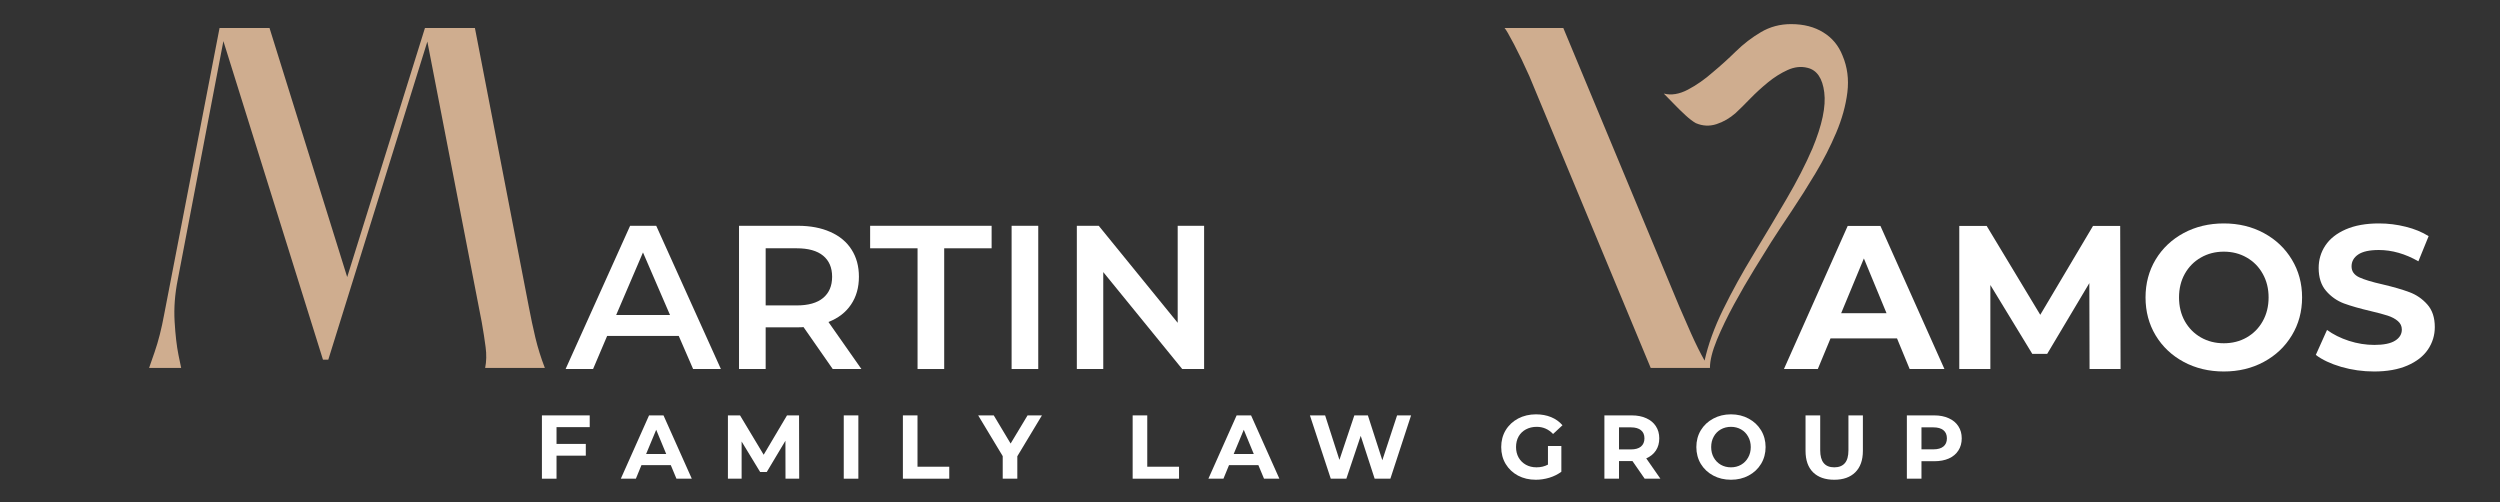 <svg xmlns="http://www.w3.org/2000/svg" xmlns:xlink="http://www.w3.org/1999/xlink" width="692" zoomAndPan="magnify" viewBox="0 0 519 104.25" height="139" preserveAspectRatio="xMidYMid meet" version="1.0"><rect x="0" y="0" width="519" height="104.25" fill="#333333" stroke="none"/><defs><g/></defs><g fill="#cfad8f" fill-opacity="1"><g transform="translate(30.953, 76.38)"><g><path d="M 15.422 -67.844 L 5.953 -18.344 C 5.348 -15.32 5.129 -12.414 5.297 -9.625 C 5.461 -6.832 5.727 -4.531 6.094 -2.719 C 6.469 -0.906 6.656 0 6.656 0 L 0 0 C 0 0 0.383 -1.109 1.156 -3.328 C 1.926 -5.547 2.582 -8.133 3.125 -11.094 L 14.625 -70.562 L 25 -70.562 L 41.125 -18.859 L 57.266 -70.562 L 67.641 -70.562 L 78.828 -12.703 C 79.234 -10.547 79.688 -8.41 80.188 -6.297 C 80.695 -4.18 81.352 -2.082 82.156 0 L 69.766 0 C 70.035 -1.344 70.066 -2.785 69.859 -4.328 C 69.66 -5.879 69.395 -7.594 69.062 -9.469 L 57.766 -67.75 L 37.203 -1.719 L 36.094 -1.719 Z M 15.422 -67.844 "/></g></g></g><g fill="#cfad8f" fill-opacity="1"><g transform="translate(312.342, 76.38)"><g><path d="M 30.344 0 L 5.141 -60.594 C 4.066 -63.008 3.008 -65.207 1.969 -67.188 C 0.926 -69.176 0.27 -70.301 0 -70.562 L 12.203 -70.562 L 36.297 -12.703 C 36.898 -11.285 37.703 -9.453 38.703 -7.203 C 39.711 -4.953 40.656 -3.055 41.531 -1.516 C 42.27 -4.867 43.562 -8.426 45.406 -12.188 C 47.258 -15.957 49.363 -19.773 51.719 -23.641 C 54.07 -27.504 56.336 -31.301 58.516 -35.031 C 60.703 -38.758 62.504 -42.27 63.922 -45.562 C 65.93 -50.406 66.75 -54.285 66.375 -57.203 C 66.008 -60.129 64.852 -61.828 62.906 -62.297 C 61.562 -62.641 60.18 -62.488 58.766 -61.844 C 57.359 -61.207 56 -60.352 54.688 -59.281 C 53.375 -58.207 52.145 -57.082 51 -55.906 C 49.863 -54.727 48.859 -53.734 47.984 -52.922 C 46.773 -51.848 45.445 -51.078 44 -50.609 C 42.562 -50.141 41.133 -50.207 39.719 -50.812 C 39.113 -51.145 38.391 -51.695 37.547 -52.469 C 36.711 -53.238 35.891 -54.047 35.078 -54.891 C 34.273 -55.734 33.602 -56.422 33.062 -56.953 C 34.613 -56.555 36.281 -56.828 38.062 -57.766 C 39.844 -58.703 41.57 -59.91 43.25 -61.391 C 44.863 -62.734 46.457 -64.176 48.031 -65.719 C 49.613 -67.27 51.344 -68.598 53.219 -69.703 C 55.102 -70.816 57.191 -71.375 59.484 -71.375 C 62.098 -71.375 64.328 -70.801 66.172 -69.656 C 68.023 -68.52 69.359 -66.91 70.172 -64.828 C 71.172 -62.473 71.504 -59.93 71.172 -57.203 C 70.836 -54.484 70.066 -51.695 68.859 -48.844 C 67.648 -45.988 66.219 -43.18 64.562 -40.422 C 62.914 -37.672 61.27 -35.066 59.625 -32.609 C 57.977 -30.16 56.551 -27.992 55.344 -26.109 C 54.469 -24.703 53.32 -22.852 51.906 -20.562 C 50.5 -18.281 49.086 -15.844 47.672 -13.25 C 46.266 -10.664 45.07 -8.195 44.094 -5.844 C 43.125 -3.488 42.641 -1.539 42.641 0 Z M 30.344 0 "/></g></g></g><g fill="#ffffff" fill-opacity="1"><g transform="translate(117.639, 76.608)"><g><path d="M 23.266 -6.875 L 8.406 -6.875 L 5.484 0 L -0.219 0 L 13.172 -29.734 L 18.594 -29.734 L 32.016 0 L 26.25 0 Z M 21.453 -11.219 L 15.844 -24.203 L 10.281 -11.219 Z M 21.453 -11.219 "/></g></g></g><g fill="#ffffff" fill-opacity="1"><g transform="translate(149.436, 76.608)"><g><path d="M 23.438 0 L 17.375 -8.703 C 17.113 -8.672 16.727 -8.656 16.219 -8.656 L 9.516 -8.656 L 9.516 0 L 3.984 0 L 3.984 -29.734 L 16.219 -29.734 C 18.801 -29.734 21.047 -29.305 22.953 -28.453 C 24.867 -27.609 26.332 -26.391 27.344 -24.797 C 28.363 -23.211 28.875 -21.332 28.875 -19.156 C 28.875 -16.914 28.328 -14.988 27.234 -13.375 C 26.148 -11.758 24.586 -10.555 22.547 -9.766 L 29.391 0 Z M 23.312 -19.156 C 23.312 -21.051 22.688 -22.508 21.438 -23.531 C 20.195 -24.551 18.375 -25.062 15.969 -25.062 L 9.516 -25.062 L 9.516 -13.203 L 15.969 -13.203 C 18.375 -13.203 20.195 -13.719 21.438 -14.75 C 22.688 -15.789 23.312 -17.258 23.312 -19.156 Z M 23.312 -19.156 "/></g></g></g><g fill="#ffffff" fill-opacity="1"><g transform="translate(180.468, 76.608)"><g><path d="M 10.016 -25.062 L 0.172 -25.062 L 0.172 -29.734 L 25.391 -29.734 L 25.391 -25.062 L 15.547 -25.062 L 15.547 0 L 10.016 0 Z M 10.016 -25.062 "/></g></g></g><g fill="#ffffff" fill-opacity="1"><g transform="translate(206.025, 76.608)"><g><path d="M 3.984 -29.734 L 9.516 -29.734 L 9.516 0 L 3.984 0 Z M 3.984 -29.734 "/></g></g></g><g fill="#ffffff" fill-opacity="1"><g transform="translate(219.567, 76.608)"><g><path d="M 30.406 -29.734 L 30.406 0 L 25.859 0 L 9.469 -20.125 L 9.469 0 L 3.984 0 L 3.984 -29.734 L 8.531 -29.734 L 24.922 -9.594 L 24.922 -29.734 Z M 30.406 -29.734 "/></g></g></g><g fill="#ffffff" fill-opacity="1"><g transform="translate(370.723, 76.604)"><g><path d="M 23.094 -6.359 L 9.297 -6.359 L 6.656 0 L -0.375 0 L 12.859 -29.703 L 19.656 -29.703 L 32.938 0 L 25.719 0 Z M 20.922 -11.578 L 16.219 -22.953 L 11.5 -11.578 Z M 20.922 -11.578 "/></g></g></g><g fill="#ffffff" fill-opacity="1"><g transform="translate(403.23, 76.604)"><g><path d="M 30.562 0 L 30.516 -17.828 L 21.766 -3.141 L 18.672 -3.141 L 9.969 -17.438 L 9.969 0 L 3.516 0 L 3.516 -29.703 L 9.203 -29.703 L 20.328 -11.25 L 31.281 -29.703 L 36.922 -29.703 L 37 0 Z M 30.562 0 "/></g></g></g><g fill="#ffffff" fill-opacity="1"><g transform="translate(443.757, 76.604)"><g><path d="M 17.906 0.516 C 14.82 0.516 12.039 -0.148 9.562 -1.484 C 7.094 -2.816 5.156 -4.648 3.75 -6.984 C 2.352 -9.316 1.656 -11.941 1.656 -14.859 C 1.656 -17.766 2.352 -20.383 3.75 -22.719 C 5.156 -25.051 7.094 -26.883 9.562 -28.219 C 12.039 -29.551 14.82 -30.219 17.906 -30.219 C 20.988 -30.219 23.758 -29.551 26.219 -28.219 C 28.688 -26.883 30.625 -25.051 32.031 -22.719 C 33.445 -20.383 34.156 -17.766 34.156 -14.859 C 34.156 -11.941 33.445 -9.316 32.031 -6.984 C 30.625 -4.648 28.688 -2.816 26.219 -1.484 C 23.758 -0.148 20.988 0.516 17.906 0.516 Z M 17.906 -5.344 C 19.664 -5.344 21.25 -5.742 22.656 -6.547 C 24.07 -7.359 25.18 -8.484 25.984 -9.922 C 26.797 -11.367 27.203 -13.016 27.203 -14.859 C 27.203 -16.691 26.797 -18.328 25.984 -19.766 C 25.18 -21.211 24.07 -22.336 22.656 -23.141 C 21.25 -23.953 19.664 -24.359 17.906 -24.359 C 16.156 -24.359 14.57 -23.953 13.156 -23.141 C 11.738 -22.336 10.625 -21.211 9.812 -19.766 C 9.008 -18.328 8.609 -16.691 8.609 -14.859 C 8.609 -13.016 9.008 -11.367 9.812 -9.922 C 10.625 -8.484 11.738 -7.359 13.156 -6.547 C 14.57 -5.742 16.156 -5.344 17.906 -5.344 Z M 17.906 -5.344 "/></g></g></g><g fill="#ffffff" fill-opacity="1"><g transform="translate(479.574, 76.604)"><g><path d="M 13.281 0.516 C 10.938 0.516 8.664 0.195 6.469 -0.438 C 4.281 -1.082 2.52 -1.91 1.188 -2.922 L 3.516 -8.109 C 4.797 -7.172 6.312 -6.414 8.062 -5.844 C 9.812 -5.281 11.566 -5 13.328 -5 C 15.273 -5 16.711 -5.289 17.641 -5.875 C 18.578 -6.457 19.047 -7.227 19.047 -8.188 C 19.047 -8.895 18.77 -9.484 18.219 -9.953 C 17.676 -10.422 16.973 -10.797 16.109 -11.078 C 15.242 -11.359 14.078 -11.672 12.609 -12.016 C 10.336 -12.547 8.477 -13.078 7.031 -13.609 C 5.594 -14.148 4.359 -15.016 3.328 -16.203 C 2.297 -17.398 1.781 -18.988 1.781 -20.969 C 1.781 -22.688 2.242 -24.242 3.172 -25.641 C 4.109 -27.047 5.52 -28.16 7.406 -28.984 C 9.289 -29.805 11.586 -30.219 14.297 -30.219 C 16.191 -30.219 18.047 -29.988 19.859 -29.531 C 21.672 -29.082 23.254 -28.43 24.609 -27.578 L 22.484 -22.359 C 19.742 -23.922 17.004 -24.703 14.266 -24.703 C 12.336 -24.703 10.91 -24.391 9.984 -23.766 C 9.066 -23.141 8.609 -22.316 8.609 -21.297 C 8.609 -20.285 9.141 -19.531 10.203 -19.031 C 11.266 -18.539 12.883 -18.051 15.062 -17.562 C 17.32 -17.031 19.172 -16.492 20.609 -15.953 C 22.055 -15.422 23.297 -14.57 24.328 -13.406 C 25.367 -12.25 25.891 -10.68 25.891 -8.703 C 25.891 -7.004 25.414 -5.453 24.469 -4.047 C 23.52 -2.648 22.098 -1.539 20.203 -0.719 C 18.305 0.102 16 0.516 13.281 0.516 Z M 13.281 0.516 "/></g></g></g><g fill="#ffffff" fill-opacity="1"><g transform="translate(110.94, 99.376)"><g><path d="M 4.594 -10.703 L 4.594 -7.219 L 10.672 -7.219 L 10.672 -4.781 L 4.594 -4.781 L 4.594 0 L 1.562 0 L 1.562 -13.141 L 11.484 -13.141 L 11.484 -10.703 Z M 4.594 -10.703 "/></g></g></g><g fill="#ffffff" fill-opacity="1"><g transform="translate(129.055, 99.376)"><g><path d="M 10.203 -2.812 L 4.109 -2.812 L 2.953 0 L -0.172 0 L 5.688 -13.141 L 8.688 -13.141 L 14.562 0 L 11.375 0 Z M 9.25 -5.125 L 7.172 -10.156 L 5.078 -5.125 Z M 9.25 -5.125 "/></g></g></g><g fill="#ffffff" fill-opacity="1"><g transform="translate(149.554, 99.376)"><g><path d="M 13.516 0 L 13.5 -7.875 L 9.625 -1.391 L 8.25 -1.391 L 4.406 -7.719 L 4.406 0 L 1.562 0 L 1.562 -13.141 L 4.078 -13.141 L 8.984 -4.969 L 13.828 -13.141 L 16.328 -13.141 L 16.359 0 Z M 13.516 0 "/></g></g></g><g fill="#ffffff" fill-opacity="1"><g transform="translate(173.601, 99.376)"><g><path d="M 1.562 -13.141 L 4.594 -13.141 L 4.594 0 L 1.562 0 Z M 1.562 -13.141 "/></g></g></g><g fill="#ffffff" fill-opacity="1"><g transform="translate(185.878, 99.376)"><g><path d="M 1.562 -13.141 L 4.594 -13.141 L 4.594 -2.484 L 11.188 -2.484 L 11.188 0 L 1.562 0 Z M 1.562 -13.141 "/></g></g></g><g fill="#ffffff" fill-opacity="1"><g transform="translate(203.336, 99.376)"><g><path d="M 7.859 -4.656 L 7.859 0 L 4.828 0 L 4.828 -4.688 L -0.266 -13.141 L 2.969 -13.141 L 6.469 -7.297 L 9.984 -13.141 L 12.969 -13.141 Z M 7.859 -4.656 "/></g></g></g><g fill="#ffffff" fill-opacity="1"><g transform="translate(222.145, 99.376)"><g/></g></g><g fill="#ffffff" fill-opacity="1"><g transform="translate(233.577, 99.376)"><g><path d="M 1.562 -13.141 L 4.594 -13.141 L 4.594 -2.484 L 11.188 -2.484 L 11.188 0 L 1.562 0 Z M 1.562 -13.141 "/></g></g></g><g fill="#ffffff" fill-opacity="1"><g transform="translate(251.035, 99.376)"><g><path d="M 10.203 -2.812 L 4.109 -2.812 L 2.953 0 L -0.172 0 L 5.688 -13.141 L 8.688 -13.141 L 14.562 0 L 11.375 0 Z M 9.25 -5.125 L 7.172 -10.156 L 5.078 -5.125 Z M 9.25 -5.125 "/></g></g></g><g fill="#ffffff" fill-opacity="1"><g transform="translate(271.534, 99.376)"><g><path d="M 21.406 -13.141 L 17.109 0 L 13.844 0 L 10.953 -8.891 L 7.969 0 L 4.734 0 L 0.406 -13.141 L 3.562 -13.141 L 6.531 -3.906 L 9.625 -13.141 L 12.438 -13.141 L 15.438 -3.828 L 18.5 -13.141 Z M 21.406 -13.141 "/></g></g></g><g fill="#ffffff" fill-opacity="1"><g transform="translate(299.485, 99.376)"><g/></g></g><g fill="#ffffff" fill-opacity="1"><g transform="translate(310.918, 99.376)"><g><path d="M 10.438 -6.781 L 13.219 -6.781 L 13.219 -1.438 C 12.5 -0.906 11.672 -0.492 10.734 -0.203 C 9.797 0.078 8.852 0.219 7.906 0.219 C 6.539 0.219 5.312 -0.066 4.219 -0.641 C 3.133 -1.223 2.281 -2.031 1.656 -3.062 C 1.039 -4.094 0.734 -5.258 0.734 -6.562 C 0.734 -7.863 1.039 -9.031 1.656 -10.062 C 2.281 -11.094 3.141 -11.898 4.234 -12.484 C 5.336 -13.066 6.578 -13.359 7.953 -13.359 C 9.109 -13.359 10.156 -13.164 11.094 -12.781 C 12.031 -12.395 12.816 -11.832 13.453 -11.094 L 11.5 -9.281 C 10.562 -10.27 9.43 -10.766 8.109 -10.766 C 7.266 -10.766 6.516 -10.586 5.859 -10.234 C 5.211 -9.891 4.707 -9.398 4.344 -8.766 C 3.988 -8.129 3.812 -7.395 3.812 -6.562 C 3.812 -5.75 3.988 -5.023 4.344 -4.391 C 4.707 -3.754 5.211 -3.254 5.859 -2.891 C 6.504 -2.535 7.238 -2.359 8.062 -2.359 C 8.945 -2.359 9.738 -2.547 10.438 -2.922 Z M 10.438 -6.781 "/></g></g></g><g fill="#ffffff" fill-opacity="1"><g transform="translate(331.511, 99.376)"><g><path d="M 9.922 0 L 7.391 -3.656 L 4.594 -3.656 L 4.594 0 L 1.562 0 L 1.562 -13.141 L 7.25 -13.141 C 8.406 -13.141 9.41 -12.941 10.266 -12.547 C 11.129 -12.16 11.789 -11.609 12.25 -10.891 C 12.719 -10.18 12.953 -9.344 12.953 -8.375 C 12.953 -7.395 12.719 -6.551 12.25 -5.844 C 11.781 -5.133 11.113 -4.594 10.25 -4.219 L 13.188 0 Z M 9.875 -8.375 C 9.875 -9.113 9.633 -9.676 9.156 -10.062 C 8.676 -10.457 7.984 -10.656 7.078 -10.656 L 4.594 -10.656 L 4.594 -6.078 L 7.078 -6.078 C 7.984 -6.078 8.676 -6.273 9.156 -6.672 C 9.633 -7.078 9.875 -7.645 9.875 -8.375 Z M 9.875 -8.375 "/></g></g></g><g fill="#ffffff" fill-opacity="1"><g transform="translate(351.428, 99.376)"><g><path d="M 7.922 0.219 C 6.555 0.219 5.328 -0.07 4.234 -0.656 C 3.141 -1.238 2.281 -2.047 1.656 -3.078 C 1.039 -4.117 0.734 -5.281 0.734 -6.562 C 0.734 -7.852 1.039 -9.016 1.656 -10.047 C 2.281 -11.078 3.141 -11.883 4.234 -12.469 C 5.328 -13.062 6.555 -13.359 7.922 -13.359 C 9.285 -13.359 10.508 -13.062 11.594 -12.469 C 12.688 -11.883 13.547 -11.078 14.172 -10.047 C 14.797 -9.016 15.109 -7.852 15.109 -6.562 C 15.109 -5.281 14.797 -4.117 14.172 -3.078 C 13.547 -2.047 12.688 -1.238 11.594 -0.656 C 10.508 -0.07 9.285 0.219 7.922 0.219 Z M 7.922 -2.359 C 8.691 -2.359 9.391 -2.535 10.016 -2.891 C 10.641 -3.254 11.129 -3.754 11.484 -4.391 C 11.848 -5.023 12.031 -5.75 12.031 -6.562 C 12.031 -7.375 11.848 -8.098 11.484 -8.734 C 11.129 -9.379 10.641 -9.879 10.016 -10.234 C 9.391 -10.586 8.691 -10.766 7.922 -10.766 C 7.141 -10.766 6.438 -10.586 5.812 -10.234 C 5.188 -9.879 4.695 -9.379 4.344 -8.734 C 3.988 -8.098 3.812 -7.375 3.812 -6.562 C 3.812 -5.75 3.988 -5.023 4.344 -4.391 C 4.695 -3.754 5.188 -3.254 5.812 -2.891 C 6.438 -2.535 7.141 -2.359 7.922 -2.359 Z M 7.922 -2.359 "/></g></g></g><g fill="#ffffff" fill-opacity="1"><g transform="translate(373.391, 99.376)"><g><path d="M 7.391 0.219 C 5.516 0.219 4.051 -0.297 3 -1.328 C 1.957 -2.367 1.438 -3.852 1.438 -5.781 L 1.438 -13.141 L 4.484 -13.141 L 4.484 -5.891 C 4.484 -3.535 5.457 -2.359 7.406 -2.359 C 8.363 -2.359 9.094 -2.645 9.594 -3.219 C 10.094 -3.789 10.344 -4.68 10.344 -5.891 L 10.344 -13.141 L 13.344 -13.141 L 13.344 -5.781 C 13.344 -3.852 12.816 -2.367 11.766 -1.328 C 10.723 -0.297 9.266 0.219 7.391 0.219 Z M 7.391 0.219 "/></g></g></g><g fill="#ffffff" fill-opacity="1"><g transform="translate(394.303, 99.376)"><g><path d="M 7.25 -13.141 C 8.406 -13.141 9.41 -12.941 10.266 -12.547 C 11.129 -12.16 11.789 -11.609 12.25 -10.891 C 12.719 -10.18 12.953 -9.344 12.953 -8.375 C 12.953 -7.406 12.719 -6.562 12.25 -5.844 C 11.789 -5.125 11.129 -4.57 10.266 -4.188 C 9.41 -3.812 8.406 -3.625 7.25 -3.625 L 4.594 -3.625 L 4.594 0 L 1.562 0 L 1.562 -13.141 Z M 7.078 -6.094 C 7.984 -6.094 8.676 -6.289 9.156 -6.688 C 9.633 -7.082 9.875 -7.645 9.875 -8.375 C 9.875 -9.113 9.633 -9.676 9.156 -10.062 C 8.676 -10.457 7.984 -10.656 7.078 -10.656 L 4.594 -10.656 L 4.594 -6.094 Z M 7.078 -6.094 "/></g></g></g></svg>
